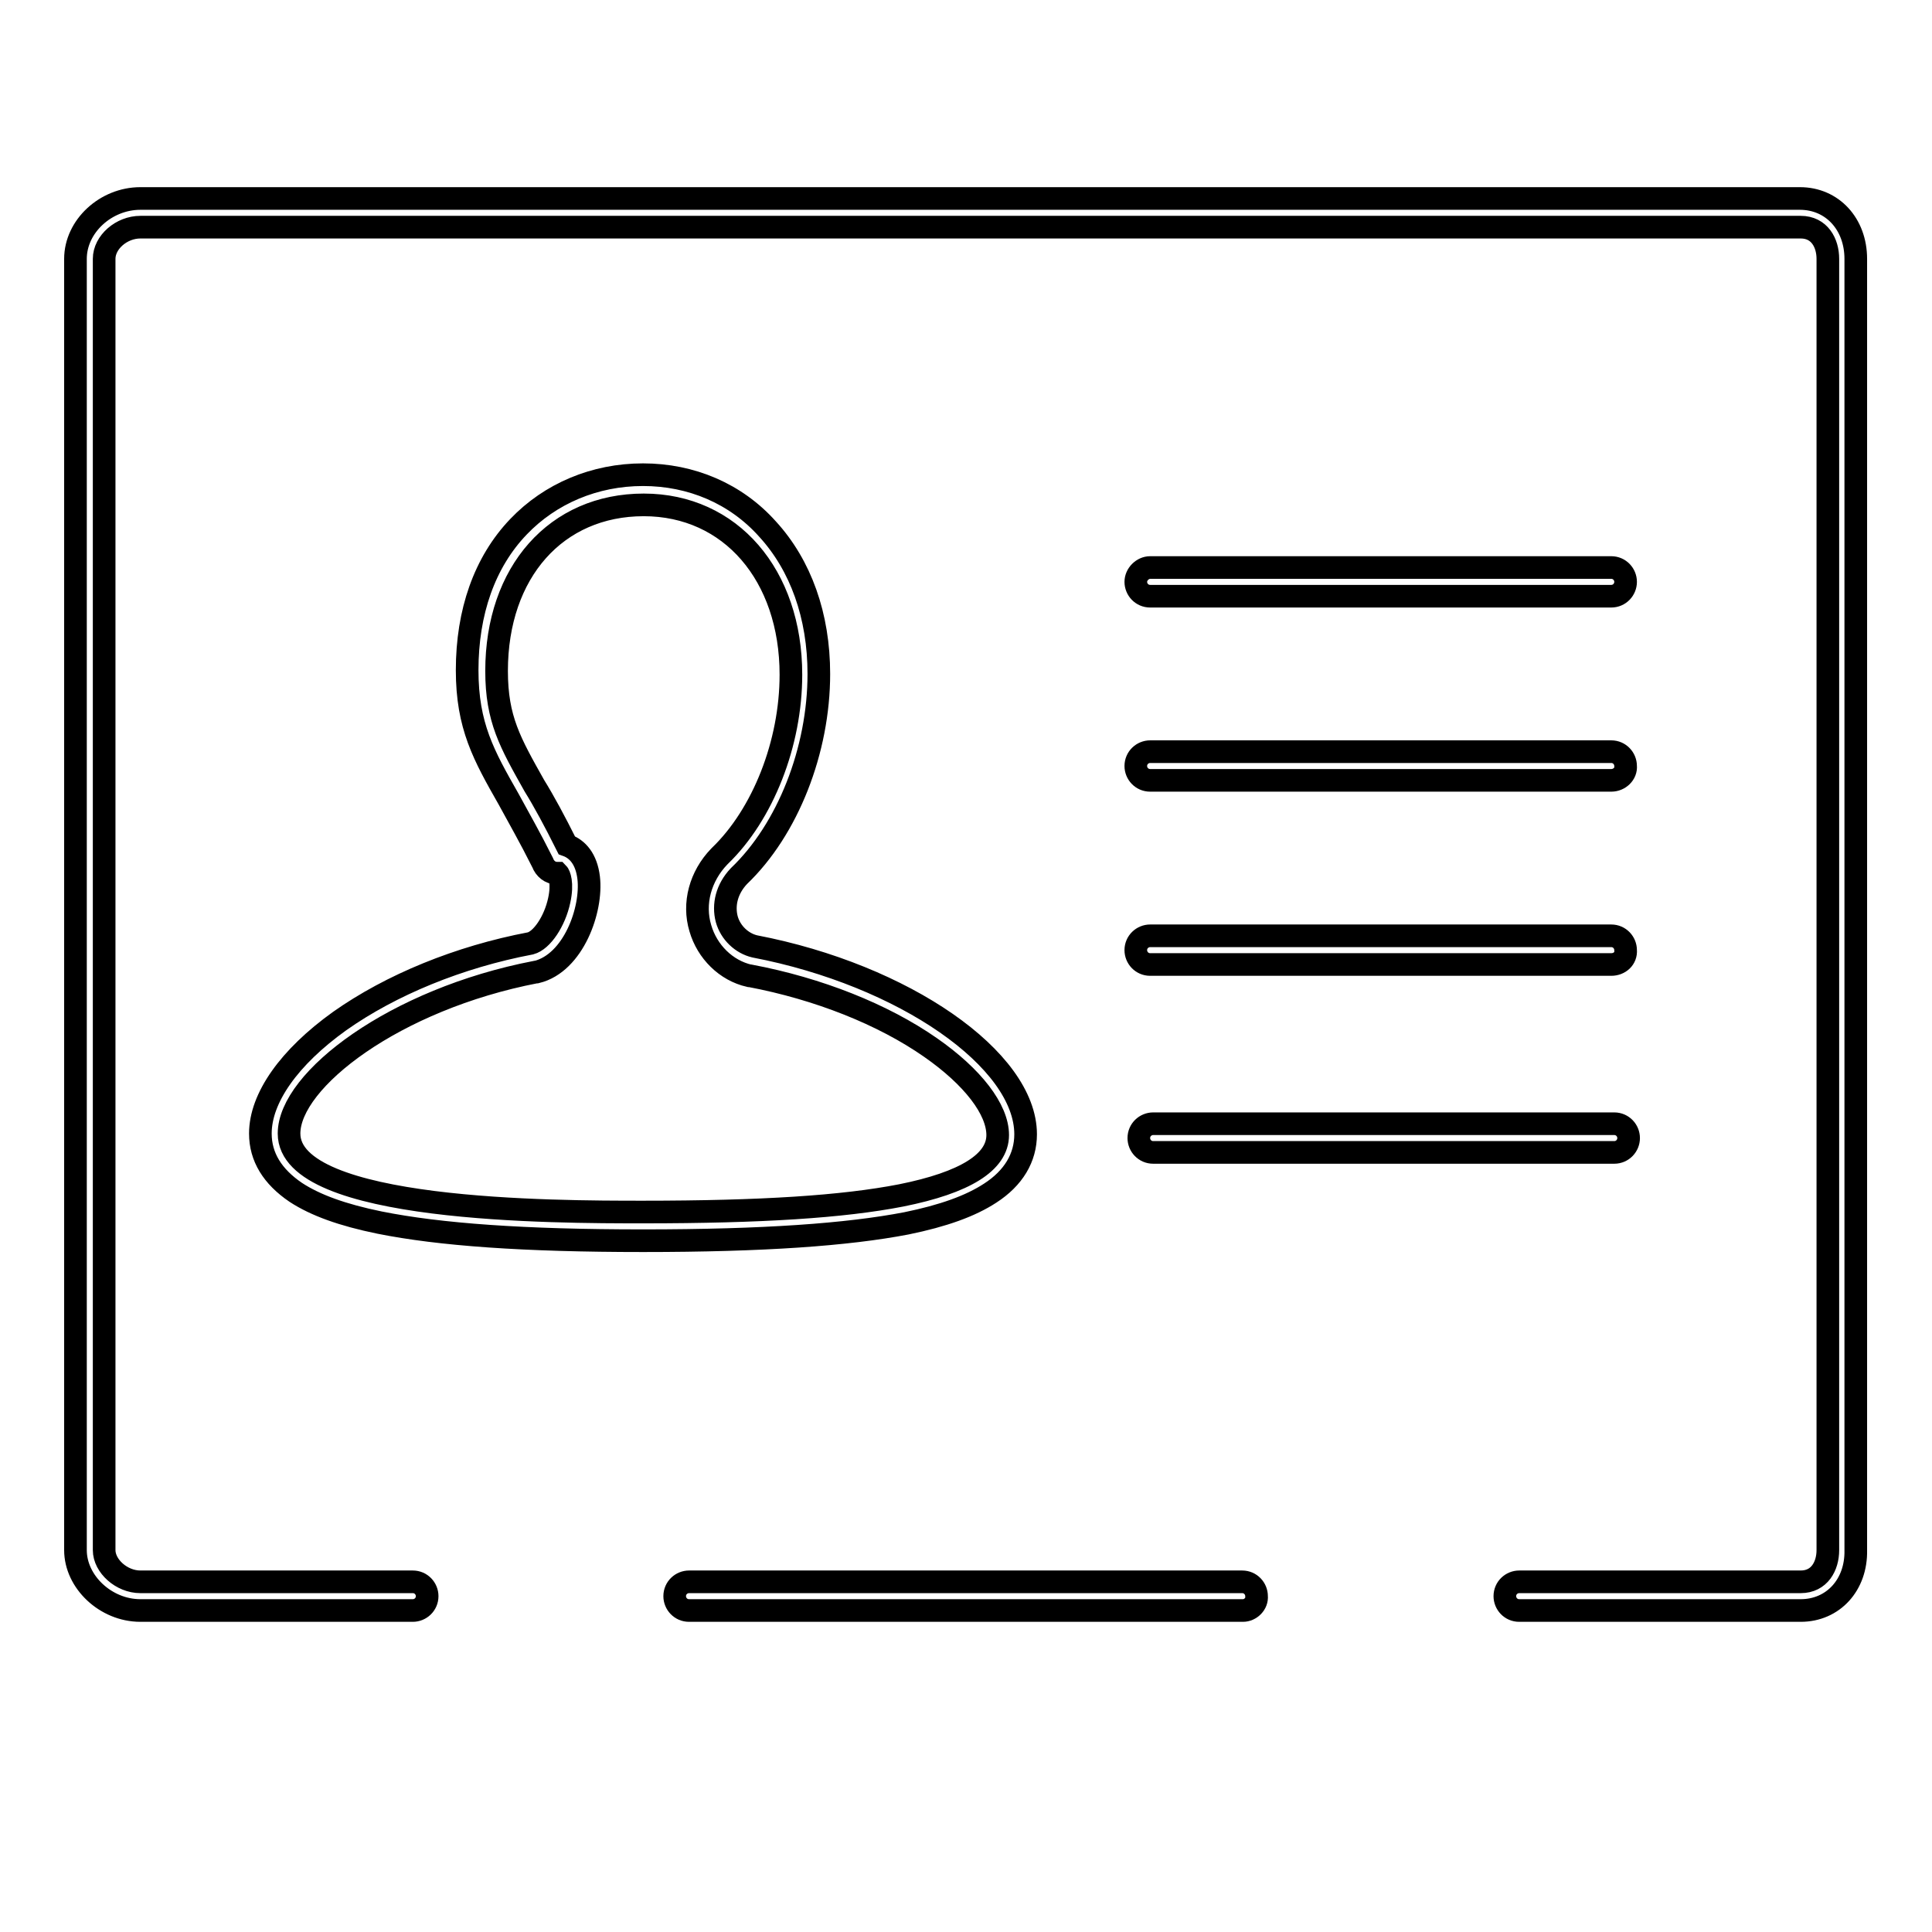 <?xml version="1.0" encoding="utf-8"?>
<!-- Svg Vector Icons : http://www.onlinewebfonts.com/icon -->
<!DOCTYPE svg PUBLIC "-//W3C//DTD SVG 1.1//EN" "http://www.w3.org/Graphics/SVG/1.1/DTD/svg11.dtd">
<svg version="1.1" xmlns="http://www.w3.org/2000/svg" xmlns:xlink="http://www.w3.org/1999/xlink" x="0px" y="0px" viewBox="0 0 256 256" enable-background="new 0 0 256 256" xml:space="preserve">
<g><g><path stroke-width="3" fill-opacity="0" stroke="#000000"  d="M85.2,164.4c-15.8,0-26.9-0.8-34.9-2.4c-4.9-1-8.5-2.3-11.1-4c-3.1-2.1-4.7-4.7-4.7-7.8c0-4.7,3.8-10.1,10.5-14.9c6.8-4.8,15.8-8.5,25.3-10.3c1.5-0.4,3.2-2.9,3.8-5.7c0.5-2.3,0-3.4-0.2-3.6c0,0,0,0-0.1,0c-0.9,0-1.6-0.6-1.9-1.4c-1.7-3.4-3.2-6-4.5-8.4c-3.3-5.8-5.5-9.7-5.5-17.1c0-7.7,2.3-14.3,6.8-19c4.2-4.4,10.1-6.9,16.5-6.9c6.4,0,12.3,2.5,16.5,7.2c4.4,4.8,6.8,11.5,6.8,19.2c0,10.1-4.1,20.6-10.6,26.8c-1.6,1.7-2.1,3.8-1.6,5.7c0.5,1.8,2,3.2,3.7,3.6c19.8,3.8,35.9,15,35.9,24.9c0,3.1-1.6,5.8-4.7,7.8c-2.6,1.7-6.2,3-11.1,4C112.3,163.6,101.2,164.4,85.2,164.4z M75.1,112c1.4,0.5,2.6,1.8,2.9,4.3c0.5,4.2-2,11.3-6.9,12.5c0,0,0,0-0.1,0c-18.7,3.6-32.7,14.3-32.7,21.4c0,10.4,35.3,10.4,46.9,10.4c15.7,0,26.5-0.7,34.2-2.2c8.5-1.7,12.8-4.4,12.8-8c0-3.4-3.3-7.7-8.9-11.6c-6.3-4.4-14.9-7.8-23.9-9.5c0,0-0.1,0-0.1,0c-3.1-0.7-5.6-3.2-6.5-6.3c-1-3.3,0-6.9,2.5-9.5c0,0,0,0,0.1-0.1c5.7-5.5,9.4-14.9,9.4-24c0-13.2-8-22.5-19.5-22.5c-11.6,0-19.5,8.9-19.5,22c0,6.4,1.8,9.5,5,15.2C72.1,106.2,73.5,108.8,75.1,112z"/><path stroke-width="3" fill-opacity="0" stroke="#000000"  d="M213.5,79h-61.1c-1.1,0-1.9-0.9-1.9-1.9s0.9-1.9,1.9-1.9h61.1c1.1,0,1.9,0.9,1.9,1.9S214.6,79,213.5,79z"/><path stroke-width="3" fill-opacity="0" stroke="#000000"  d="M213.5,103.4h-61.1c-1.1,0-1.9-0.9-1.9-1.9c0-1.1,0.9-1.9,1.9-1.9h61.1c1.1,0,1.9,0.9,1.9,1.9C215.5,102.5,214.6,103.4,213.5,103.4z"/><path stroke-width="3" fill-opacity="0" stroke="#000000"  d="M164.7,213.4H91.3c-1.1,0-1.9-0.9-1.9-1.9c0-1.1,0.9-1.9,1.9-1.9h73.3c1.1,0,1.9,0.9,1.9,1.9C166.6,212.5,165.7,213.4,164.7,213.4z"/><path stroke-width="3" fill-opacity="0" stroke="#000000"  d="M183,229.8"/><path stroke-width="3" fill-opacity="0" stroke="#000000"  d="M183,193.1"/><path stroke-width="3" fill-opacity="0" stroke="#000000"  d="M238.6,213.4h-37.3c-1.1,0-1.9-0.9-1.9-1.9c0-1.1,0.9-1.9,1.9-1.9h37.3c2.5,0,3.6-2.1,3.6-4.2V34.3c0-2.1-1.1-4.2-3.6-4.2H18.6c-2.5,0-4.8,2-4.8,4.2v171.1c0,2.1,2.3,4.2,4.8,4.2h36.1c1.1,0,1.9,0.9,1.9,1.9c0,1.1-0.9,1.9-1.9,1.9H18.6c-4.6,0-8.6-3.8-8.6-8V34.3c0-4.3,4-8,8.6-8h219.9c4.3,0,7.4,3.4,7.4,8v171.1C246,210,242.9,213.4,238.6,213.4z"/><path stroke-width="3" fill-opacity="0" stroke="#000000"  d="M213.5,127.8h-61.1c-1.1,0-1.9-0.9-1.9-1.9c0-1.1,0.9-1.9,1.9-1.9h61.1c1.1,0,1.9,0.9,1.9,1.9C215.5,127,214.6,127.8,213.5,127.8z"/><path stroke-width="3" fill-opacity="0" stroke="#000000"  d="M213.9,152.7h-61.1c-1.1,0-1.9-0.9-1.9-1.9c0-1.1,0.9-1.9,1.9-1.9h61.1c1.1,0,1.9,0.9,1.9,1.9C215.8,151.8,215,152.7,213.9,152.7z"/></g></g>
</svg>